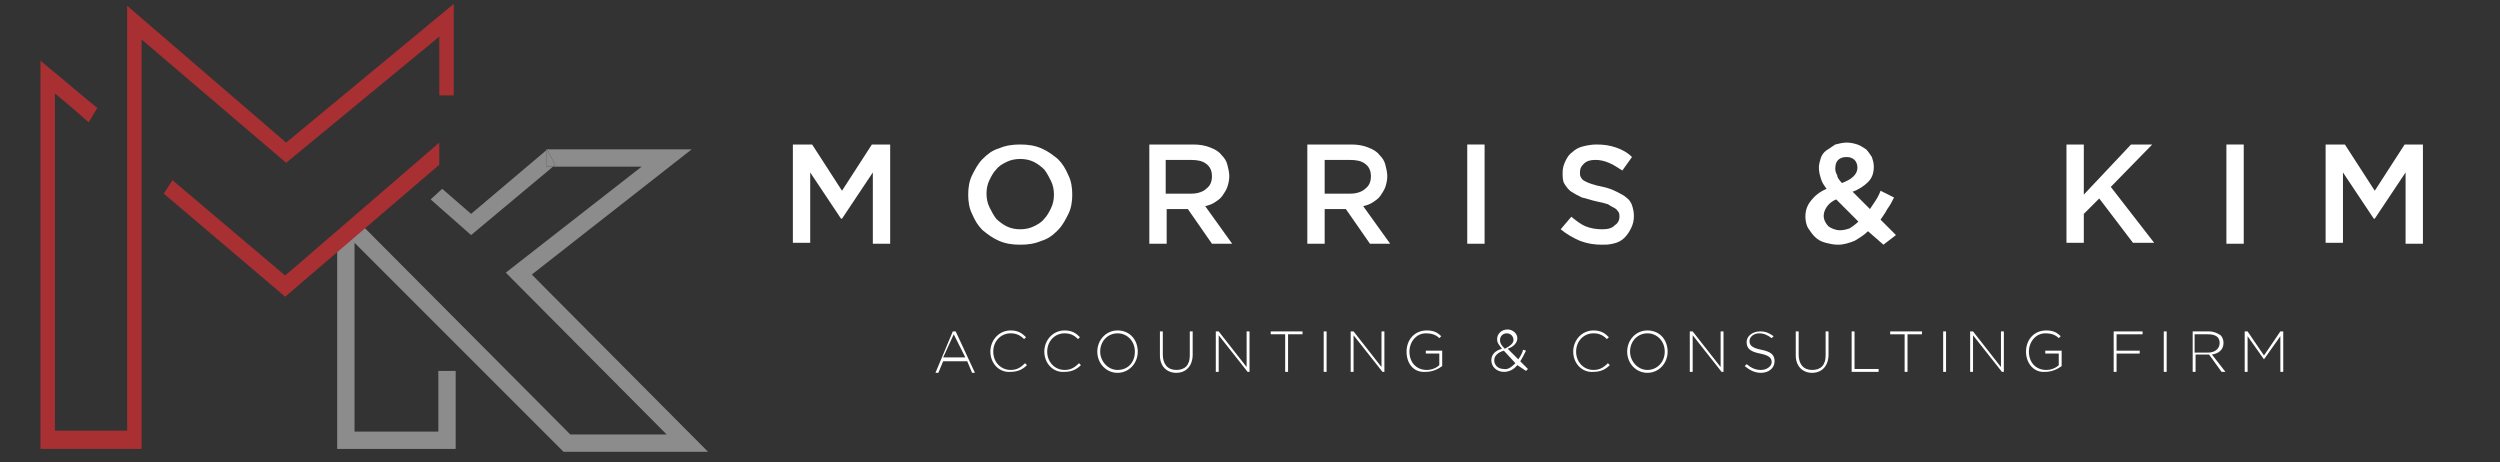 <?xml version="1.0" encoding="utf-8"?>
<!-- Generator: Adobe Illustrator 24.2.0, SVG Export Plug-In . SVG Version: 6.00 Build 0)  -->
<svg version="1.1" id="Layer_2_1_" xmlns="http://www.w3.org/2000/svg" xmlns:xlink="http://www.w3.org/1999/xlink" x="0px" y="0px"
	 viewBox="0 0 259.5 48" style="enable-background:new 0 0 259.5 48;" xml:space="preserve">
<rect x="0" y="0" width="259.5" height="48" fill="#333333" stroke="none"/>
<style type="text/css">
	.st0{fill:#A82F32;}
	.st1{fill:#8C8C8C;}
	.st2{fill:#FFFFFF;}
</style>
<g>
	<path class="st0" d="M29.7,14.8L13.2,0.6v44.1H5.7v-35c1.2,1,2.4,2,3.5,3l0.9-1.5C8.6,10,7,8.6,5.4,7.3l-1.2-1v40.3h10.5V4.1
		l15,12.8L45.6,3.8v6.1h1.5V0.4L29.7,14.8z"/>
	<g>
		<polygon class="st1" points="58.5,46.9 73.5,46.9 55.2,28.5 71.8,15.5 56.7,15.5 56.7,15.6 56.8,15.5 57.6,17.1 57.4,17.3 
			66.6,17.3 52.5,28.3 69.2,45.1 59.2,45.1 37.2,23 35,24.9 35,46.6 47.3,46.6 47.3,38.5 45.5,38.5 45.5,44.8 36.8,44.8 36.8,25.2 
					"/>
		<polygon class="st1" points="56.7,15.6 48.9,22.2 45.9,19.6 44.7,20.7 48.9,24.4 57.4,17.3 56.7,17.3 		"/>
		<polygon class="st1" points="56.8,15.5 56.7,15.6 56.7,17.3 57.4,17.3 57.6,17.1 		"/>
	</g>
	<g>
		<polygon class="st0" points="29.6,28.6 17.9,18.7 17,20.1 29.6,30.8 45.6,17.1 45.6,14.8 		"/>
	</g>
</g>
<g>
	<path class="st2" d="M82.4,15h1.9l3.1,4.8l3.1-4.8h1.9v10.3h-1.8v-7.4l-3.2,4.8h-0.1l-3.2-4.8v7.3h-1.8V15z"/>
	<path class="st2" d="M105.9,25.4c-0.8,0-1.5-0.1-2.2-0.4c-0.7-0.3-1.2-0.7-1.7-1.1c-0.5-0.5-0.8-1-1.1-1.7c-0.3-0.6-0.4-1.3-0.4-2
		v0c0-0.7,0.1-1.4,0.4-2c0.3-0.6,0.6-1.2,1.1-1.7c0.5-0.5,1-0.9,1.7-1.1c0.7-0.3,1.4-0.4,2.2-0.4c0.8,0,1.5,0.1,2.2,0.4
		c0.7,0.3,1.2,0.7,1.7,1.1c0.5,0.5,0.8,1,1.1,1.7c0.3,0.6,0.4,1.3,0.4,2v0c0,0.7-0.1,1.4-0.4,2c-0.3,0.6-0.6,1.2-1.1,1.7
		c-0.5,0.5-1,0.9-1.7,1.1C107.4,25.3,106.7,25.4,105.9,25.4z M105.9,23.8c0.5,0,1-0.1,1.4-0.3c0.4-0.2,0.8-0.4,1.1-0.8
		c0.3-0.3,0.5-0.7,0.7-1.1c0.2-0.4,0.3-0.9,0.3-1.4v0c0-0.5-0.1-1-0.3-1.4c-0.2-0.4-0.4-0.8-0.7-1.2c-0.3-0.3-0.7-0.6-1.1-0.8
		c-0.4-0.2-0.9-0.3-1.4-0.3s-1,0.1-1.4,0.3c-0.4,0.2-0.8,0.4-1.1,0.8c-0.3,0.3-0.5,0.7-0.7,1.1c-0.2,0.4-0.3,0.9-0.3,1.4v0
		c0,0.5,0.1,1,0.3,1.4c0.2,0.4,0.4,0.8,0.7,1.2c0.3,0.3,0.7,0.6,1.1,0.8C104.9,23.7,105.4,23.8,105.9,23.8z"/>
	<path class="st2" d="M119.3,15h4.6c0.6,0,1.2,0.1,1.7,0.3c0.5,0.2,0.9,0.4,1.2,0.8c0.3,0.3,0.5,0.6,0.6,1c0.1,0.4,0.2,0.8,0.2,1.2
		v0c0,0.4-0.1,0.8-0.2,1.1c-0.1,0.3-0.3,0.6-0.5,0.9c-0.2,0.3-0.5,0.5-0.8,0.7c-0.3,0.2-0.6,0.3-1,0.4l2.8,3.9h-2.1l-2.5-3.6h0h-2.2
		v3.6h-1.8V15z M123.7,20.1c0.6,0,1.2-0.2,1.5-0.5c0.4-0.3,0.6-0.7,0.6-1.3v0c0-0.6-0.2-1-0.6-1.3c-0.4-0.3-0.9-0.4-1.6-0.4h-2.6
		v3.5H123.7z"/>
	<path class="st2" d="M135.7,15h4.6c0.6,0,1.2,0.1,1.7,0.3c0.5,0.2,0.9,0.4,1.2,0.8c0.3,0.3,0.5,0.6,0.6,1s0.2,0.8,0.2,1.2v0
		c0,0.4-0.1,0.8-0.2,1.1c-0.1,0.3-0.3,0.6-0.5,0.9c-0.2,0.3-0.5,0.5-0.8,0.7c-0.3,0.2-0.6,0.3-1,0.4l2.8,3.9h-2.1l-2.5-3.6h0h-2.2
		v3.6h-1.8V15z M140.2,20.1c0.6,0,1.2-0.2,1.5-0.5c0.4-0.3,0.6-0.7,0.6-1.3v0c0-0.6-0.2-1-0.6-1.3c-0.4-0.3-0.9-0.4-1.6-0.4h-2.6
		v3.5H140.2z"/>
	<path class="st2" d="M152.3,15h1.8v10.3h-1.8V15z"/>
	<path class="st2" d="M166.3,25.4c-0.8,0-1.5-0.1-2.3-0.4c-0.7-0.3-1.4-0.7-2-1.2l1.1-1.3c0.5,0.4,1,0.8,1.5,1
		c0.5,0.2,1.1,0.3,1.7,0.3c0.6,0,1-0.1,1.3-0.4c0.3-0.2,0.5-0.5,0.5-0.9v0c0-0.2,0-0.3-0.1-0.5c-0.1-0.1-0.2-0.3-0.4-0.4
		c-0.2-0.1-0.4-0.2-0.7-0.4c-0.3-0.1-0.7-0.2-1.2-0.3c-0.5-0.1-1-0.3-1.5-0.4c-0.4-0.2-0.8-0.4-1.1-0.6c-0.3-0.2-0.5-0.5-0.7-0.8
		c-0.2-0.3-0.2-0.7-0.2-1.2v0c0-0.4,0.1-0.8,0.3-1.2c0.2-0.4,0.4-0.7,0.7-0.9c0.3-0.3,0.7-0.5,1.1-0.6c0.4-0.1,0.9-0.2,1.4-0.2
		c0.8,0,1.4,0.1,2,0.3c0.6,0.2,1.2,0.5,1.7,1l-1,1.4c-0.5-0.3-0.9-0.6-1.4-0.8c-0.5-0.2-0.9-0.3-1.4-0.3c-0.5,0-0.9,0.1-1.2,0.4
		s-0.4,0.5-0.4,0.9v0c0,0.2,0,0.4,0.1,0.5c0.1,0.2,0.2,0.3,0.4,0.4c0.2,0.1,0.4,0.2,0.7,0.3c0.3,0.1,0.7,0.2,1.2,0.3
		c0.5,0.1,1,0.3,1.4,0.5c0.4,0.2,0.8,0.4,1,0.6c0.3,0.2,0.5,0.5,0.6,0.8c0.1,0.3,0.2,0.7,0.2,1.1v0c0,0.5-0.1,0.9-0.3,1.3
		c-0.2,0.4-0.4,0.7-0.7,1c-0.3,0.3-0.7,0.5-1.2,0.6S166.8,25.4,166.3,25.4z"/>
	<path class="st2" d="M193.9,24c-0.4,0.4-0.9,0.7-1.4,1c-0.5,0.2-1.1,0.4-1.7,0.4c-0.5,0-0.9-0.1-1.3-0.2c-0.4-0.1-0.8-0.3-1.1-0.6
		c-0.3-0.3-0.5-0.6-0.7-0.9s-0.3-0.8-0.3-1.2v0c0-0.7,0.2-1.2,0.6-1.7c0.4-0.5,0.9-0.9,1.6-1.2c-0.3-0.4-0.5-0.7-0.6-1.1
		c-0.1-0.3-0.2-0.7-0.2-1.1v0c0-0.3,0.1-0.7,0.2-1c0.1-0.3,0.3-0.6,0.6-0.8c0.3-0.2,0.6-0.4,0.9-0.6c0.4-0.1,0.8-0.2,1.2-0.2
		c0.4,0,0.8,0.1,1.1,0.2c0.3,0.1,0.6,0.3,0.9,0.5c0.2,0.2,0.4,0.5,0.6,0.8c0.1,0.3,0.2,0.6,0.2,1v0c0,0.7-0.2,1.2-0.6,1.6
		c-0.4,0.4-1,0.8-1.6,1l1.8,1.8c0.2-0.3,0.4-0.6,0.6-0.9c0.2-0.3,0.4-0.7,0.5-1l1.4,0.7c-0.2,0.4-0.4,0.8-0.7,1.2
		c-0.2,0.4-0.5,0.8-0.7,1.1l1.6,1.6l-1.3,1L193.9,24z M191,23.9c0.4,0,0.7-0.1,1-0.2c0.3-0.2,0.6-0.4,0.9-0.7l-2.3-2.3
		c-0.5,0.2-0.8,0.5-1,0.8c-0.2,0.3-0.3,0.6-0.3,0.9v0c0,0.4,0.2,0.8,0.5,1.1C190.1,23.7,190.5,23.9,191,23.9z M191.2,19
		c0.5-0.2,0.9-0.4,1.2-0.7s0.4-0.6,0.4-0.9v0c0-0.3-0.1-0.6-0.3-0.8c-0.2-0.2-0.5-0.3-0.8-0.3c-0.4,0-0.7,0.1-0.9,0.3
		c-0.2,0.2-0.3,0.5-0.3,0.9v0c0,0.3,0.1,0.5,0.2,0.7C190.7,18.4,190.9,18.7,191.2,19z"/>
	<path class="st2" d="M214.5,15h1.8v5.2l4.9-5.2h2.2l-4.3,4.4l4.5,5.8h-2.2l-3.5-4.6l-1.6,1.6v3h-1.8V15z"/>
	<path class="st2" d="M231.1,15h1.8v10.3h-1.8V15z"/>
	<path class="st2" d="M241.5,15h1.9l3.1,4.8l3.1-4.8h1.9v10.3h-1.8v-7.4l-3.2,4.8h-0.1l-3.2-4.8v7.3h-1.8V15z"/>
</g>
<g>
	<path class="st2" d="M98.9,34.4h0.3l2,4.3h-0.3l-0.5-1.2h-2.5l-0.5,1.2h-0.3L98.9,34.4z M100.2,37.1L99,34.7l-1.1,2.4H100.2z"/>
	<path class="st2" d="M102.8,36.5L102.8,36.5c0-1.2,0.9-2.2,2.1-2.2c0.8,0,1.2,0.3,1.6,0.7l-0.2,0.2c-0.4-0.4-0.8-0.6-1.4-0.6
		c-1,0-1.8,0.8-1.8,1.9v0c0,1.1,0.8,1.9,1.8,1.9c0.6,0,1-0.2,1.5-0.7l0.2,0.2c-0.4,0.4-0.9,0.7-1.7,0.7
		C103.7,38.7,102.8,37.7,102.8,36.5z"/>
	<path class="st2" d="M108.4,36.5L108.4,36.5c0-1.2,0.9-2.2,2.1-2.2c0.8,0,1.2,0.3,1.6,0.7l-0.2,0.2c-0.4-0.4-0.8-0.6-1.4-0.6
		c-1,0-1.8,0.8-1.8,1.9v0c0,1.1,0.8,1.9,1.8,1.9c0.6,0,1-0.2,1.5-0.7l0.2,0.2c-0.4,0.4-0.9,0.7-1.7,0.7
		C109.3,38.7,108.4,37.7,108.4,36.5z"/>
	<path class="st2" d="M113.9,36.5L113.9,36.5c0-1.2,0.9-2.2,2.1-2.2c1.3,0,2.1,1,2.1,2.2c0,0,0,0,0,0c0,1.2-0.9,2.2-2.1,2.2
		S113.9,37.7,113.9,36.5z M117.8,36.5L117.8,36.5c0-1.1-0.8-1.9-1.8-1.9c-1,0-1.8,0.8-1.8,1.9v0c0,1,0.8,1.9,1.8,1.9
		C117.1,38.4,117.8,37.6,117.8,36.5z"/>
	<path class="st2" d="M120.4,36.9v-2.5h0.3v2.4c0,1,0.5,1.6,1.4,1.6c0.9,0,1.4-0.5,1.4-1.5v-2.5h0.3v2.4c0,1.2-0.7,1.9-1.7,1.9
		C121.1,38.7,120.4,38,120.4,36.9z"/>
	<path class="st2" d="M126.2,34.4h0.3l2.9,3.7v-3.7h0.3v4.2h-0.2l-3-3.8v3.8h-0.3V34.4z"/>
	<path class="st2" d="M133.4,34.7h-1.5v-0.3h3.3v0.3h-1.5v3.9h-0.3V34.7z"/>
	<path class="st2" d="M137.4,34.4h0.3v4.2h-0.3V34.4z"/>
	<path class="st2" d="M140.2,34.4h0.3l2.9,3.7v-3.7h0.3v4.2h-0.2l-3-3.8v3.8h-0.3V34.4z"/>
	<path class="st2" d="M146,36.5L146,36.5c0-1.2,0.8-2.2,2.1-2.2c0.7,0,1.1,0.2,1.5,0.6l-0.2,0.2c-0.3-0.3-0.7-0.5-1.4-0.5
		c-1,0-1.7,0.9-1.7,1.9v0c0,1.1,0.7,1.9,1.8,1.9c0.5,0,1-0.2,1.3-0.5v-1.2H148v-0.3h1.7V38c-0.4,0.3-1,0.6-1.7,0.6
		C146.7,38.7,146,37.7,146,36.5z"/>
	<path class="st2" d="M157.5,37.9c-0.4,0.5-0.9,0.7-1.4,0.7c-0.7,0-1.3-0.5-1.3-1.2v0c0-0.6,0.4-1,1.1-1.2c-0.3-0.4-0.5-0.6-0.5-1v0
		c0-0.5,0.4-1,1.1-1c0.5,0,1,0.4,1,0.9v0c0,0.5-0.4,0.9-1,1.1l1.1,1.1c0.2-0.3,0.4-0.6,0.5-1l0.3,0.1c-0.2,0.4-0.4,0.8-0.6,1.1
		l0.8,0.8l-0.2,0.2L157.5,37.9z M157.3,37.7l-1.2-1.3c-0.7,0.2-1,0.6-1,1v0c0,0.5,0.4,0.9,1,0.9C156.5,38.4,156.9,38.1,157.3,37.7z
		 M157.1,35.3L157.1,35.3c0-0.4-0.3-0.7-0.7-0.7c-0.4,0-0.7,0.3-0.7,0.7v0c0,0.3,0.1,0.5,0.5,0.9C156.8,35.9,157.1,35.6,157.1,35.3z
		"/>
	<path class="st2" d="M163.3,36.5L163.3,36.5c0-1.2,0.9-2.2,2.1-2.2c0.8,0,1.2,0.3,1.6,0.7l-0.2,0.2c-0.4-0.4-0.8-0.6-1.4-0.6
		c-1,0-1.8,0.8-1.8,1.9v0c0,1.1,0.8,1.9,1.8,1.9c0.6,0,1-0.2,1.5-0.7l0.2,0.2c-0.4,0.4-0.9,0.7-1.7,0.7
		C164.2,38.7,163.3,37.7,163.3,36.5z"/>
	<path class="st2" d="M168.9,36.5L168.9,36.5c0-1.2,0.9-2.2,2.1-2.2c1.3,0,2.1,1,2.1,2.2c0,0,0,0,0,0c0,1.2-0.9,2.2-2.1,2.2
		S168.9,37.7,168.9,36.5z M172.8,36.5L172.8,36.5c0-1.1-0.8-1.9-1.8-1.9c-1,0-1.8,0.8-1.8,1.9v0c0,1,0.8,1.9,1.8,1.9
		C172,38.4,172.8,37.6,172.8,36.5z"/>
	<path class="st2" d="M175.4,34.4h0.3l2.9,3.7v-3.7h0.3v4.2h-0.2l-3-3.8v3.8h-0.3V34.4z"/>
	<path class="st2" d="M181.1,38l0.2-0.2c0.5,0.4,0.9,0.6,1.5,0.6c0.6,0,1.1-0.4,1.1-0.8v0c0-0.4-0.2-0.7-1.2-0.9
		c-1-0.2-1.4-0.5-1.4-1.2v0c0-0.6,0.6-1.1,1.4-1.1c0.6,0,1,0.2,1.4,0.5l-0.2,0.2c-0.4-0.3-0.8-0.5-1.3-0.5c-0.6,0-1,0.4-1,0.8v0
		c0,0.4,0.2,0.7,1.2,0.9c1,0.2,1.4,0.5,1.4,1.2v0c0,0.7-0.6,1.2-1.4,1.2C182.1,38.7,181.6,38.4,181.1,38z"/>
	<path class="st2" d="M186.4,36.9v-2.5h0.3v2.4c0,1,0.5,1.6,1.4,1.6c0.9,0,1.4-0.5,1.4-1.5v-2.5h0.3v2.4c0,1.2-0.7,1.9-1.7,1.9
		C187.1,38.7,186.4,38,186.4,36.9z"/>
	<path class="st2" d="M192.2,34.4h0.3v3.9h2.5v0.3h-2.8V34.4z"/>
	<path class="st2" d="M197.7,34.7h-1.5v-0.3h3.3v0.3H198v3.9h-0.3V34.7z"/>
	<path class="st2" d="M201.7,34.4h0.3v4.2h-0.3V34.4z"/>
	<path class="st2" d="M204.5,34.4h0.3l2.9,3.7v-3.7h0.3v4.2h-0.2l-3-3.8v3.8h-0.3V34.4z"/>
	<path class="st2" d="M210.3,36.5L210.3,36.5c0-1.2,0.8-2.2,2.1-2.2c0.7,0,1.1,0.2,1.5,0.6l-0.2,0.2c-0.3-0.3-0.7-0.5-1.4-0.5
		c-1,0-1.7,0.9-1.7,1.9v0c0,1.1,0.7,1.9,1.8,1.9c0.5,0,1-0.2,1.3-0.5v-1.2h-1.4v-0.3h1.7V38c-0.4,0.3-1,0.6-1.7,0.6
		C211.1,38.7,210.3,37.7,210.3,36.5z"/>
	<path class="st2" d="M219.4,34.4h3v0.3h-2.7v1.7h2.4v0.3h-2.4v1.9h-0.3V34.4z"/>
	<path class="st2" d="M224.6,34.4h0.3v4.2h-0.3V34.4z"/>
	<path class="st2" d="M227.5,34.4h1.8c0.5,0,0.9,0.2,1.2,0.4c0.2,0.2,0.3,0.5,0.3,0.8v0c0,0.7-0.5,1.1-1.2,1.2l1.4,1.8h-0.4
		l-1.3-1.8h0h-1.4v1.8h-0.3V34.4z M229.2,36.6c0.7,0,1.2-0.4,1.2-1v0c0-0.6-0.4-0.9-1.2-0.9h-1.4v1.9H229.2z"/>
	<path class="st2" d="M233,34.4h0.3l1.7,2.5l1.7-2.5h0.3v4.2h-0.3v-3.7l-1.7,2.4h0l-1.7-2.4v3.7H233V34.4z"/>
</g>
</svg>
